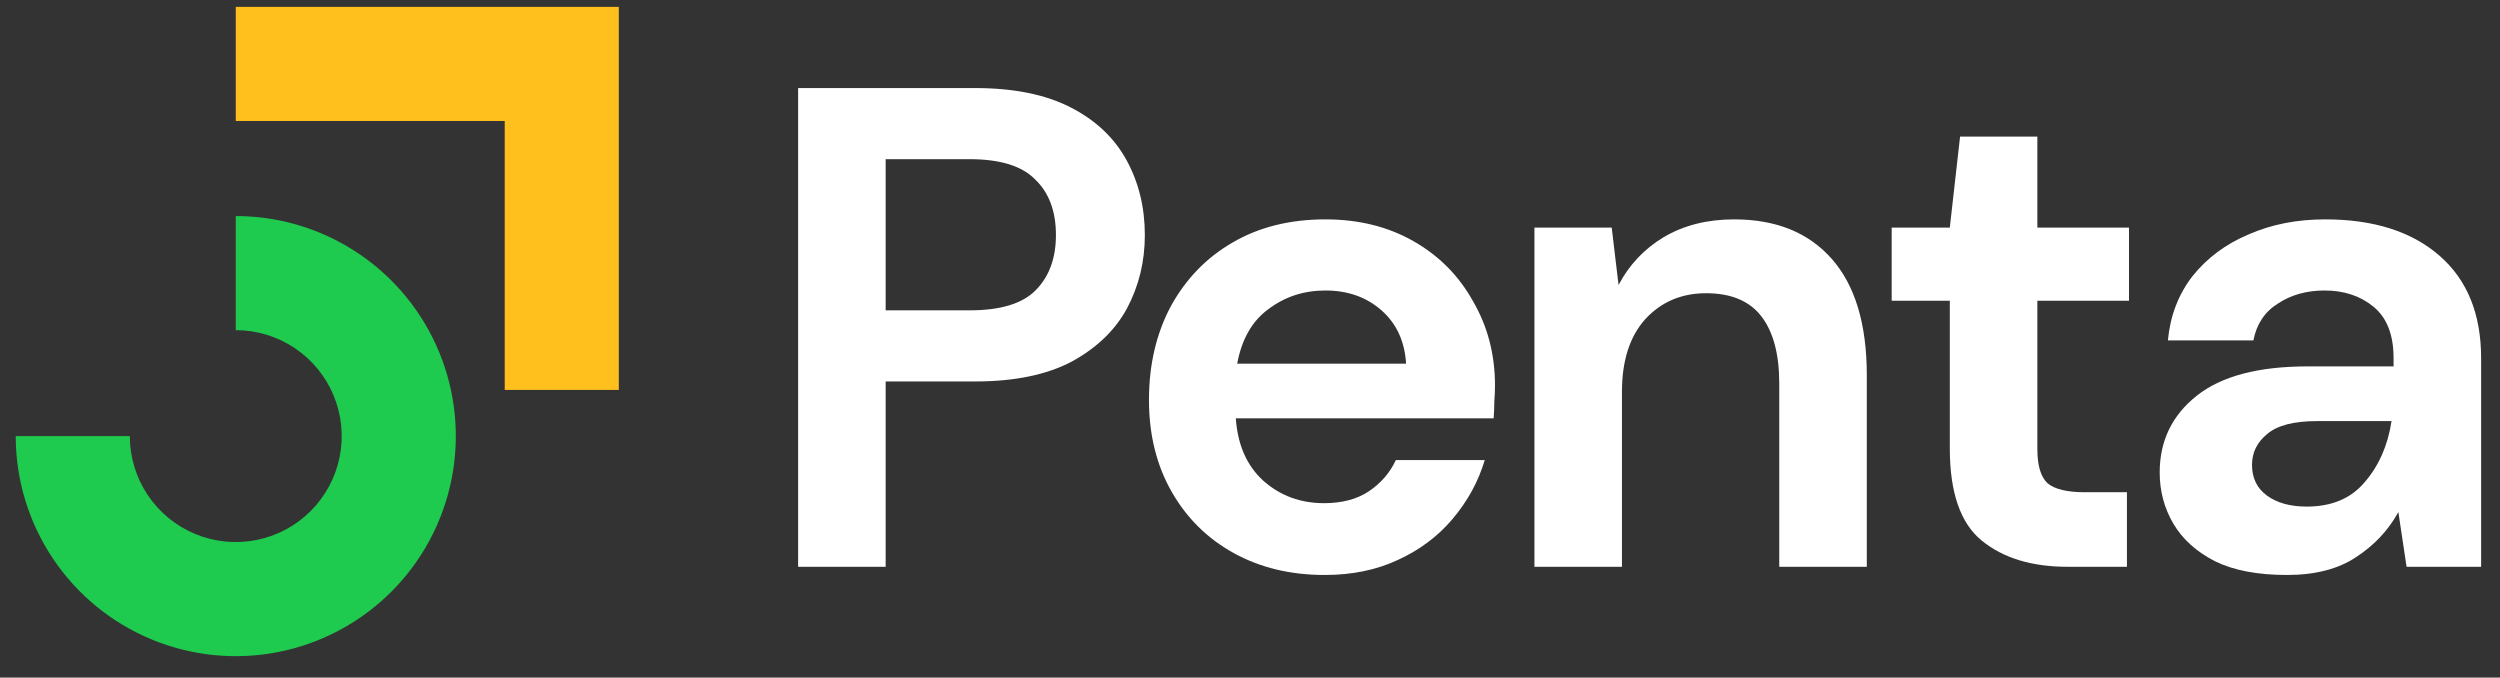 <svg width="107" height="29" viewBox="0 0 107 29" fill="none" xmlns="http://www.w3.org/2000/svg">
<rect x="0" y="0" width="107" height="29" fill="#333333" stroke="none"/>
<path fill-rule="evenodd" clip-rule="evenodd" d="M21.602 5.178H10.091V0.294L26.485 0.294V16.689H21.602V5.178Z" fill="#FFC01E"/>
<path fill-rule="evenodd" clip-rule="evenodd" d="M12.61 14.895C11.864 14.397 10.988 14.131 10.091 14.131V9.247C11.954 9.247 13.774 9.8 15.323 10.835C16.872 11.87 18.079 13.34 18.792 15.061C19.505 16.782 19.691 18.676 19.328 20.503C18.965 22.33 18.067 24.008 16.75 25.325C15.433 26.642 13.755 27.539 11.928 27.903C10.101 28.266 8.208 28.08 6.487 27.367C4.766 26.654 3.295 25.447 2.26 23.898C1.225 22.349 0.673 20.528 0.673 18.666L5.556 18.666C5.556 19.562 5.822 20.439 6.32 21.185C6.819 21.931 7.527 22.512 8.355 22.855C9.184 23.198 10.096 23.288 10.975 23.113C11.855 22.938 12.663 22.506 13.297 21.872C13.931 21.238 14.363 20.43 14.538 19.55C14.713 18.671 14.623 17.759 14.28 16.93C13.937 16.102 13.356 15.393 12.61 14.895Z" fill="#1FCB4F"/>
<path d="M34.16 24.258V3.769H41.74C43.379 3.769 44.736 4.042 45.809 4.589C46.882 5.135 47.682 5.886 48.209 6.842C48.736 7.799 48.999 8.872 48.999 10.062C48.999 11.194 48.745 12.238 48.238 13.194C47.731 14.131 46.941 14.892 45.867 15.477C44.794 16.043 43.419 16.326 41.74 16.326H37.906V24.258H34.16ZM37.906 13.282H41.506C42.814 13.282 43.75 12.999 44.316 12.433C44.901 11.848 45.194 11.057 45.194 10.062C45.194 9.047 44.901 8.257 44.316 7.691C43.75 7.106 42.814 6.813 41.506 6.813H37.906V13.282Z" fill="white"/>
<path d="M56.698 24.609C55.235 24.609 53.937 24.297 52.805 23.672C51.673 23.048 50.786 22.17 50.142 21.038C49.498 19.907 49.176 18.599 49.176 17.116C49.176 15.614 49.488 14.277 50.112 13.106C50.756 11.935 51.634 11.028 52.747 10.384C53.878 9.721 55.205 9.389 56.727 9.389C58.152 9.389 59.41 9.701 60.503 10.326C61.596 10.95 62.445 11.809 63.05 12.901C63.674 13.975 63.986 15.175 63.986 16.502C63.986 16.716 63.976 16.941 63.957 17.175C63.957 17.409 63.947 17.653 63.928 17.906H52.893C52.971 19.038 53.361 19.926 54.064 20.57C54.786 21.214 55.654 21.536 56.669 21.536C57.43 21.536 58.064 21.37 58.571 21.038C59.098 20.687 59.488 20.238 59.742 19.692H63.547C63.274 20.609 62.815 21.448 62.172 22.209C61.547 22.951 60.767 23.536 59.83 23.965C58.913 24.395 57.869 24.609 56.698 24.609ZM56.727 12.433C55.81 12.433 55 12.696 54.298 13.223C53.596 13.731 53.147 14.511 52.952 15.565H60.181C60.123 14.609 59.771 13.848 59.127 13.282C58.483 12.716 57.684 12.433 56.727 12.433Z" fill="white"/>
<path d="M65.674 24.258V9.74H68.981L69.274 12.199C69.723 11.34 70.367 10.657 71.206 10.15C72.064 9.643 73.069 9.389 74.221 9.389C76.016 9.389 77.411 9.955 78.406 11.087C79.401 12.218 79.899 13.877 79.899 16.062V24.258H76.152V16.414C76.152 15.165 75.899 14.209 75.391 13.545C74.884 12.882 74.094 12.55 73.02 12.55C71.967 12.55 71.098 12.921 70.415 13.662C69.752 14.404 69.42 15.438 69.42 16.765V24.258H65.674Z" fill="white"/>
<path d="M88.487 24.258C86.965 24.258 85.745 23.887 84.828 23.146C83.911 22.404 83.452 21.087 83.452 19.194V12.872H80.964V9.74L83.452 9.74L83.891 5.847H87.199V9.74H91.121V12.872H87.199V19.224C87.199 19.926 87.345 20.414 87.638 20.687C87.95 20.941 88.477 21.067 89.218 21.067H91.033V24.258H88.487Z" fill="white"/>
<path d="M97.879 24.609C96.63 24.609 95.606 24.414 94.806 24.024C94.006 23.614 93.411 23.077 93.02 22.414C92.63 21.75 92.435 21.019 92.435 20.219C92.435 18.872 92.962 17.78 94.016 16.941C95.069 16.102 96.65 15.682 98.757 15.682H102.445V15.331C102.445 14.335 102.162 13.604 101.596 13.136C101.03 12.667 100.328 12.433 99.489 12.433C98.728 12.433 98.064 12.618 97.499 12.989C96.933 13.34 96.582 13.867 96.445 14.57H92.786C92.884 13.516 93.235 12.599 93.84 11.818C94.464 11.038 95.264 10.443 96.24 10.033C97.216 9.604 98.308 9.389 99.518 9.389C101.587 9.389 103.216 9.906 104.406 10.94C105.597 11.974 106.192 13.438 106.192 15.331V24.258H103.001L102.65 21.916C102.221 22.697 101.616 23.341 100.835 23.848C100.074 24.355 99.089 24.609 97.879 24.609ZM98.728 21.682C99.801 21.682 100.63 21.331 101.216 20.628C101.821 19.926 102.201 19.058 102.357 18.023H99.167C98.172 18.023 97.46 18.209 97.03 18.58C96.601 18.931 96.386 19.37 96.386 19.897C96.386 20.463 96.601 20.902 97.03 21.214C97.46 21.526 98.025 21.682 98.728 21.682Z" fill="white"/>
</svg>
